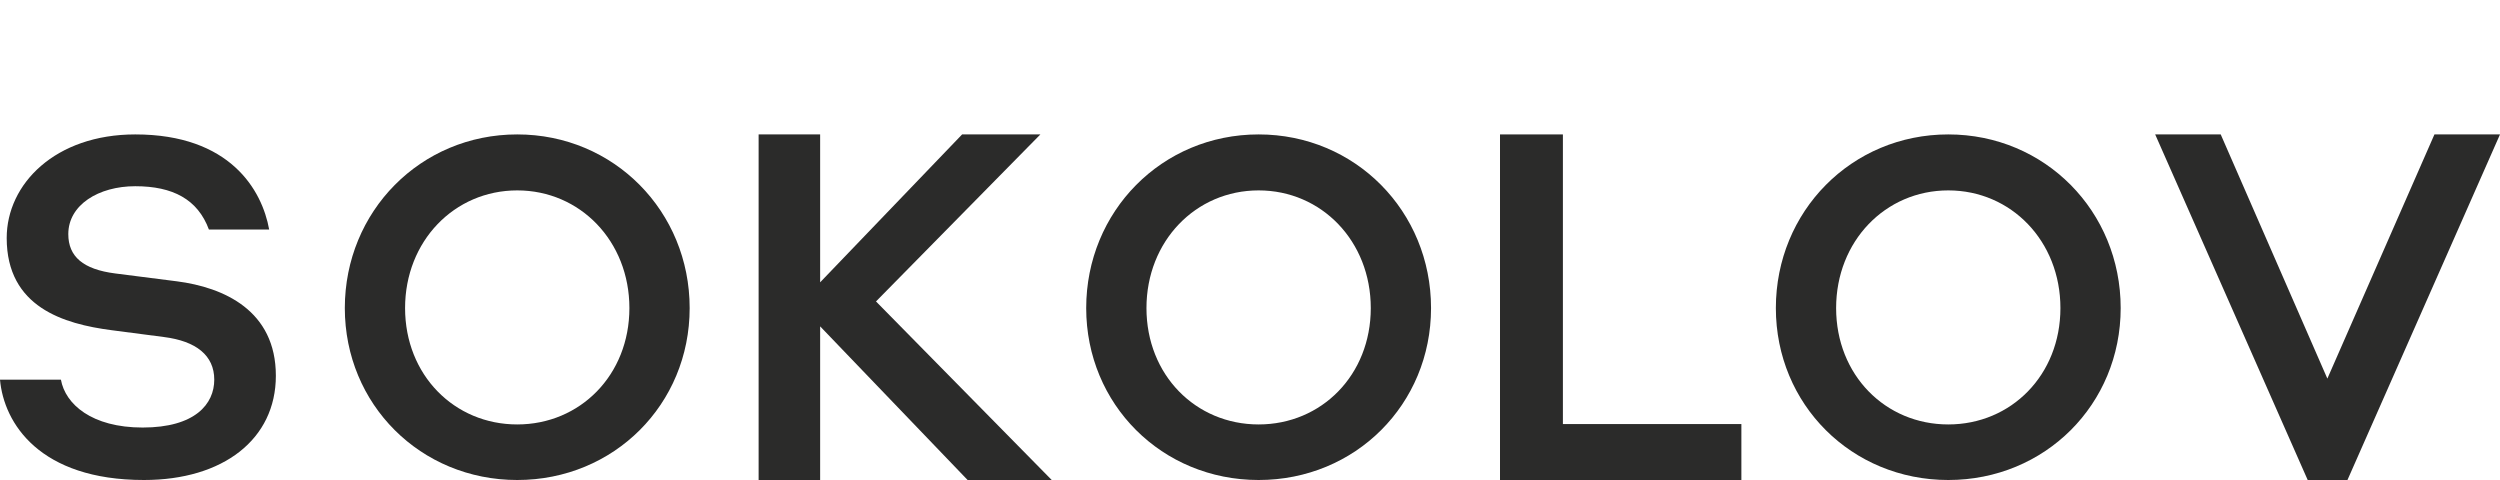 <svg width="125" height="24" viewBox="0 0 125 24" fill="none" xmlns="http://www.w3.org/2000/svg">
<path d="M25.862 21.222C22.717 21.222 20.254 18.751 20.254 15.404C20.254 12.057 22.717 9.52 25.862 9.52C29.007 9.52 31.47 12.057 31.47 15.404C31.47 18.751 29.007 21.222 25.862 21.222ZM25.862 6.721C21.024 6.721 17.241 10.57 17.241 15.404C17.241 20.216 21.024 24 25.862 24C30.7 24 34.483 20.216 34.483 15.404C34.483 10.57 30.7 6.721 25.862 6.721Z" fill="#2B2B2A"/>
<path d="M62.931 21.222C59.786 21.222 57.323 18.751 57.323 15.404C57.323 12.057 59.786 9.52 62.931 9.52C66.076 9.52 68.539 12.057 68.539 15.404C68.539 18.751 66.076 21.222 62.931 21.222ZM62.931 6.721C58.093 6.721 54.31 10.57 54.31 15.404C54.31 20.216 58.093 24 62.931 24C67.769 24 71.552 20.216 71.552 15.404C71.552 10.57 67.769 6.721 62.931 6.721Z" fill="#2B2B2A"/>
<path d="M97.414 21.222C94.269 21.222 91.806 18.751 91.806 15.404C91.806 12.057 94.269 9.52 97.414 9.52C100.559 9.52 103.021 12.057 103.021 15.404C103.021 18.751 100.559 21.222 97.414 21.222ZM97.414 6.721C92.576 6.721 88.793 10.57 88.793 15.404C88.793 20.216 92.576 24 97.414 24C102.252 24 106.034 20.216 106.034 15.404C106.034 10.57 102.252 6.721 97.414 6.721Z" fill="#2B2B2A"/>
<path d="M78.145 6.721H75V24H87.069V21.203H78.145V6.721Z" fill="#2B2B2A"/>
<path d="M121.722 6.721L116.368 18.93L111.036 6.721H107.759L115.385 24H117.373L125 6.721H121.722Z" fill="#2B2B2A"/>
<path d="M52.019 6.721H48.105L41.007 14.116V6.721H37.931V24H41.007V16.318L48.38 24H52.586L43.8 15.072L52.019 6.721Z" fill="#2B2B2A"/>
<path d="M0 18.984C0.195 21.168 1.987 24 7.198 24C11.161 24 13.793 21.961 13.793 18.787C13.793 15.523 11.19 14.368 8.838 14.065C7.846 13.938 6.661 13.787 5.758 13.672C4.157 13.467 3.415 12.83 3.415 11.705C3.415 10.247 4.924 9.311 6.763 9.311C8.641 9.311 9.884 9.965 10.445 11.475H13.458C13.103 9.502 11.504 6.721 6.763 6.721C2.77 6.721 0.335 9.191 0.335 11.901C0.335 15.368 3.209 16.199 5.566 16.508C6.473 16.627 7.394 16.75 8.202 16.852C9.804 17.056 10.713 17.77 10.713 18.984C10.713 20.197 9.762 21.377 7.131 21.377C4.582 21.377 3.266 20.206 3.046 18.984H0Z" fill="#2B2B2A"/>
</svg>
